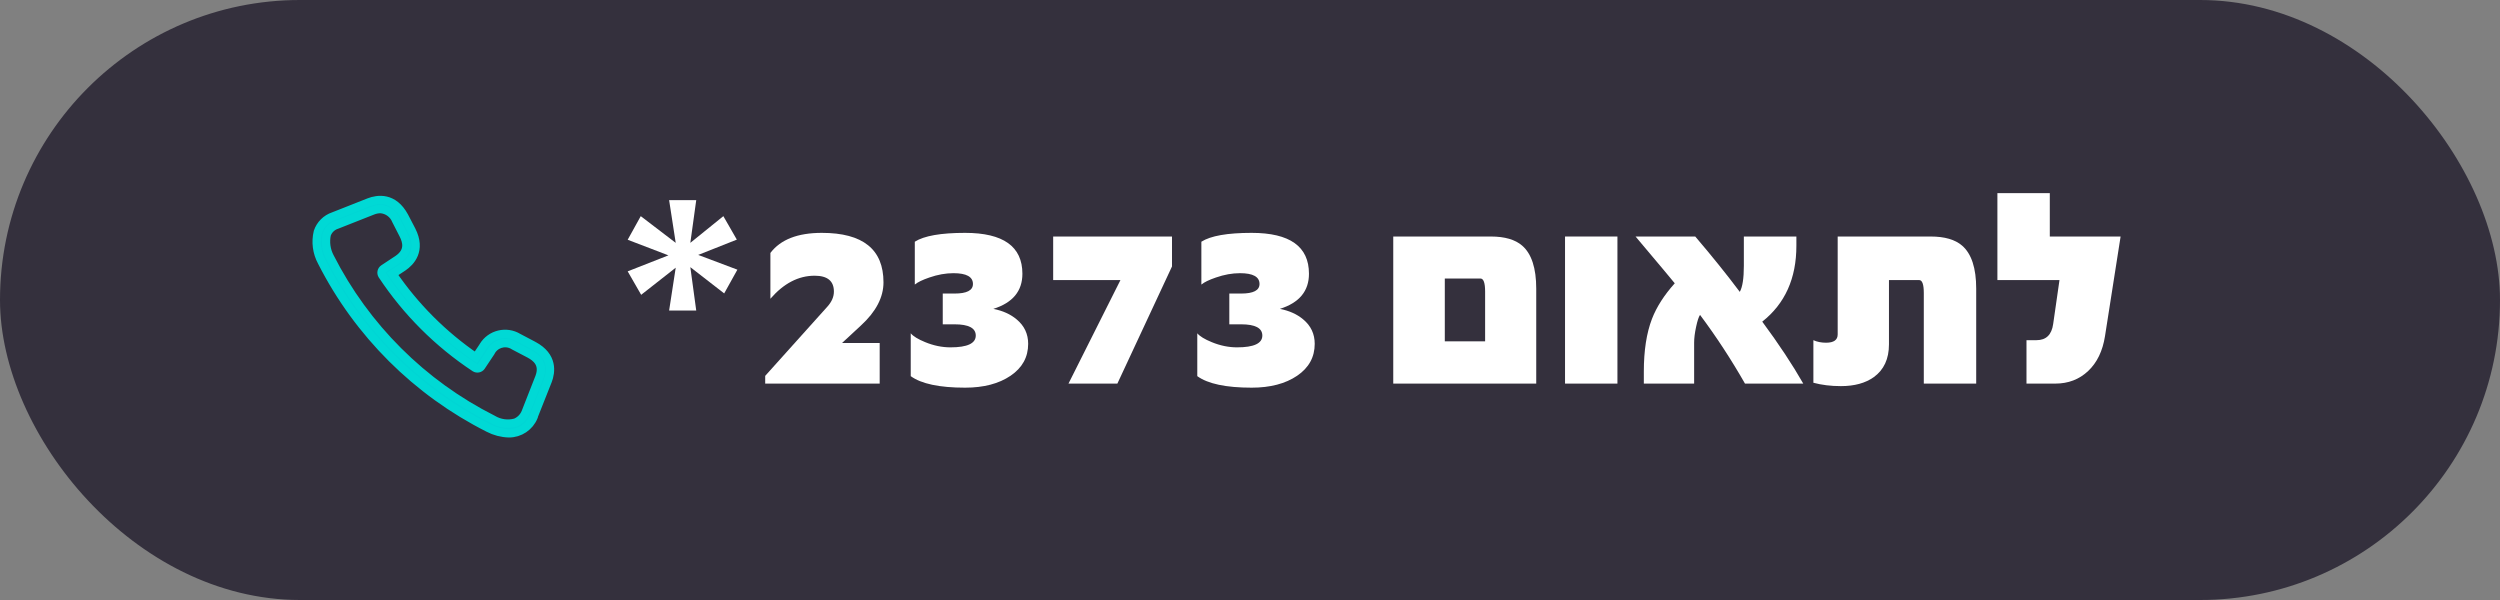 <?xml version="1.0" encoding="UTF-8"?>
<svg width="150px" height="36px" viewBox="0 0 150 36" version="1.1" xmlns="http://www.w3.org/2000/svg" xmlns:xlink="http://www.w3.org/1999/xlink">
    <rect x="0" y="0" width="150" height="36" fill="#808080" stroke="none"/>
    <title>2A77A01D-8498-4896-B93C-92A4F4BB8035</title>
    <g id="Page-1" stroke="none" stroke-width="1" fill="none" fill-rule="evenodd">
        <g id="15-b" transform="translate(-113, -892)">
            <g id="Group-13" transform="translate(113, 892)">
                <g id="Group-11-Copy">
                    <g id="Group-21" fill="#34303D">
                        <rect id="Rectangle" x="0" y="0" width="150" height="36" rx="18"></rect>
                    </g>
                    <g id="Group-29" transform="translate(37.661, 11.587)" fill="#FFFFFF" fill-rule="nonzero">
                        <g id="לתאום-2373*">
                            <path d="M89.575,2.604 L88.639,8.58 C88.499,9.473 88.162,10.171 87.628,10.674 C87.094,11.177 86.437,11.429 85.656,11.429 L83.928,11.429 L83.928,8.824 L84.526,8.824 C85.105,8.824 85.439,8.501 85.529,7.855 L85.908,5.217 L82.183,5.217 L82.183,0 L85.327,0 L85.327,2.604 L89.575,2.604 Z" id="Path"></path>
                            <path d="M80.911,11.429 L77.767,11.429 L77.767,5.992 C77.767,5.476 77.674,5.217 77.489,5.217 L75.677,5.217 L75.677,9.077 C75.677,9.948 75.373,10.603 74.766,11.041 C74.261,11.401 73.603,11.58 72.794,11.58 C72.193,11.58 71.642,11.513 71.142,11.378 L71.142,8.824 C71.367,8.925 71.62,8.976 71.901,8.976 C72.367,8.976 72.6,8.81 72.6,8.479 L72.6,2.604 L78.18,2.604 C79.017,2.604 79.646,2.787 80.068,3.152 C80.63,3.641 80.911,4.501 80.911,5.731 L80.911,11.429 Z" id="Path"></path>
                            <path d="M70.535,11.429 L67.038,11.429 C66.206,9.973 65.307,8.6 64.341,7.307 C64.262,7.42 64.183,7.658 64.105,8.024 C64.026,8.389 63.987,8.706 63.987,8.976 L63.987,11.429 L60.969,11.429 L60.969,10.704 C60.969,9.445 61.132,8.392 61.458,7.543 C61.734,6.83 62.189,6.119 62.824,5.411 C62.734,5.293 61.95,4.357 60.472,2.604 L64.054,2.604 C65.066,3.79 65.956,4.897 66.726,5.925 C66.889,5.638 66.97,5.119 66.97,4.366 L66.97,2.604 L70.122,2.604 L70.122,3.161 C70.122,5.116 69.44,6.633 68.074,7.712 C69.063,9.049 69.884,10.288 70.535,11.429 Z" id="Path"></path>
                            <polygon id="Path" points="59.385 11.429 56.241 11.429 56.241 2.604 59.385 2.604"></polygon>
                            <path d="M54.513,11.429 L45.934,11.429 L45.934,2.604 L51.791,2.604 C52.623,2.604 53.249,2.787 53.671,3.152 C54.233,3.641 54.513,4.501 54.513,5.731 L54.513,11.429 Z M51.446,8.892 L51.446,5.908 C51.446,5.386 51.353,5.124 51.167,5.124 L49.027,5.124 L49.027,8.892 L51.446,8.892 Z" id="Shape"></path>
                            <path d="M15.348,5.352 C15.348,6.251 14.898,7.113 13.999,7.939 L12.861,8.993 L15.12,8.993 L15.12,11.429 L8.251,11.429 L8.251,10.965 L11.976,6.818 C12.241,6.526 12.373,6.223 12.373,5.908 C12.373,5.273 11.988,4.956 11.218,4.956 C10.246,4.956 9.361,5.417 8.563,6.338 L8.563,3.59 C9.17,2.787 10.198,2.385 11.648,2.385 C14.114,2.385 15.348,3.374 15.348,5.352 Z" id="Path"></path>
                            <path d="M21.939,6.945 C23.102,6.58 23.683,5.877 23.683,4.838 C23.683,3.203 22.537,2.385 20.244,2.385 C18.789,2.385 17.783,2.562 17.227,2.916 L17.227,5.487 C17.396,5.346 17.685,5.206 18.095,5.065 C18.595,4.891 19.079,4.804 19.545,4.804 C20.326,4.804 20.716,5.02 20.716,5.453 C20.716,5.835 20.348,6.026 19.612,6.026 L18.904,6.026 L18.904,7.872 L19.612,7.872 C20.461,7.872 20.885,8.097 20.885,8.546 C20.885,9.018 20.379,9.254 19.368,9.254 C18.862,9.254 18.357,9.15 17.851,8.942 C17.424,8.768 17.134,8.591 16.983,8.411 L16.983,10.982 C17.618,11.443 18.705,11.673 20.244,11.673 C21.363,11.673 22.273,11.434 22.975,10.957 C23.678,10.479 24.029,9.841 24.029,9.043 C24.029,8.448 23.798,7.959 23.338,7.577 C22.972,7.268 22.506,7.057 21.939,6.945 Z" id="Path"></path>
                            <polygon id="Path" points="32.659 4.4 29.381 11.429 26.448 11.429 29.566 5.217 25.529 5.217 25.529 2.604 32.659 2.604"></polygon>
                            <path d="M39.132,6.945 C40.295,6.58 40.877,5.877 40.877,4.838 C40.877,3.203 39.73,2.385 37.438,2.385 C35.983,2.385 34.977,2.562 34.421,2.916 L34.421,5.487 C34.589,5.346 34.879,5.206 35.289,5.065 C35.789,4.891 36.272,4.804 36.738,4.804 C37.519,4.804 37.91,5.02 37.91,5.453 C37.91,5.835 37.542,6.026 36.806,6.026 L36.098,6.026 L36.098,7.872 L36.806,7.872 C37.654,7.872 38.079,8.097 38.079,8.546 C38.079,9.018 37.573,9.254 36.561,9.254 C36.056,9.254 35.55,9.15 35.044,8.942 C34.617,8.768 34.328,8.591 34.176,8.411 L34.176,10.982 C34.811,11.443 35.898,11.673 37.438,11.673 C38.556,11.673 39.466,11.434 40.169,10.957 C40.871,10.479 41.222,9.841 41.222,9.043 C41.222,8.448 40.992,7.959 40.531,7.577 C40.166,7.268 39.7,7.057 39.132,6.945 Z" id="Path"></path>
                            <polygon id="Path" points="6.582 4.593 5.79 6.018 3.759 4.442 4.113 7.046 2.486 7.046 2.882 4.475 0.809 6.102 0 4.694 2.444 3.734 0 2.798 0.784 1.382 2.882 2.984 2.486 0.421 4.113 0.421 3.759 2.984 5.74 1.382 6.549 2.79 4.231 3.708"></polygon>
                        </g>
                    </g>
                </g>
                <path d="M32.361,22.639 L31.532,24.752 C31.419,25.024 31.203,25.241 30.931,25.355 C30.47,25.48 29.977,25.412 29.568,25.165 C25.352,23.042 21.928,19.629 19.794,15.427 C19.574,15.011 19.506,14.531 19.604,14.07 C19.704,13.788 19.933,13.569 20.22,13.482 L22.353,12.64 C22.503,12.579 22.664,12.546 22.827,12.543 C23.248,12.572 23.614,12.841 23.768,13.232 L24.197,14.07 C24.403,14.473 24.593,15.069 23.873,15.561 L23.01,16.131 C22.89,16.215 22.856,16.378 22.931,16.503 C24.393,18.713 26.287,20.605 28.5,22.066 C28.626,22.141 28.788,22.107 28.873,21.987 L29.445,21.127 C29.681,20.649 30.261,20.453 30.74,20.689 C30.779,20.708 30.817,20.73 30.853,20.754 L31.764,21.231 C32.167,21.447 32.667,21.831 32.361,22.639 M32.018,20.739 L31.099,20.255 C30.379,19.817 29.439,20.045 29,20.763 C28.99,20.78 28.98,20.797 28.97,20.814 L28.552,21.44 C26.589,20.097 24.894,18.4 23.555,16.436 L24.183,16.023 C24.635,15.717 25.303,15.02 24.694,13.821 L24.257,12.982 C23.611,11.79 22.659,11.936 22.147,12.133 L20.015,12.975 C19.57,13.123 19.22,13.47 19.07,13.914 C18.924,14.52 19.008,15.158 19.305,15.706 C21.49,20.011 24.997,23.507 29.314,25.683 C29.689,25.878 30.104,25.987 30.528,26 C31.184,26.004 31.775,25.608 32.022,25.001 L32.022,24.975 L32.869,22.84 C33.063,22.33 33.209,21.38 32.018,20.739" id="Fill-1" stroke="#00D9D5" stroke-width="0.5" fill="#00D5D4"></path>
            </g>
        </g>
    </g>
</svg>